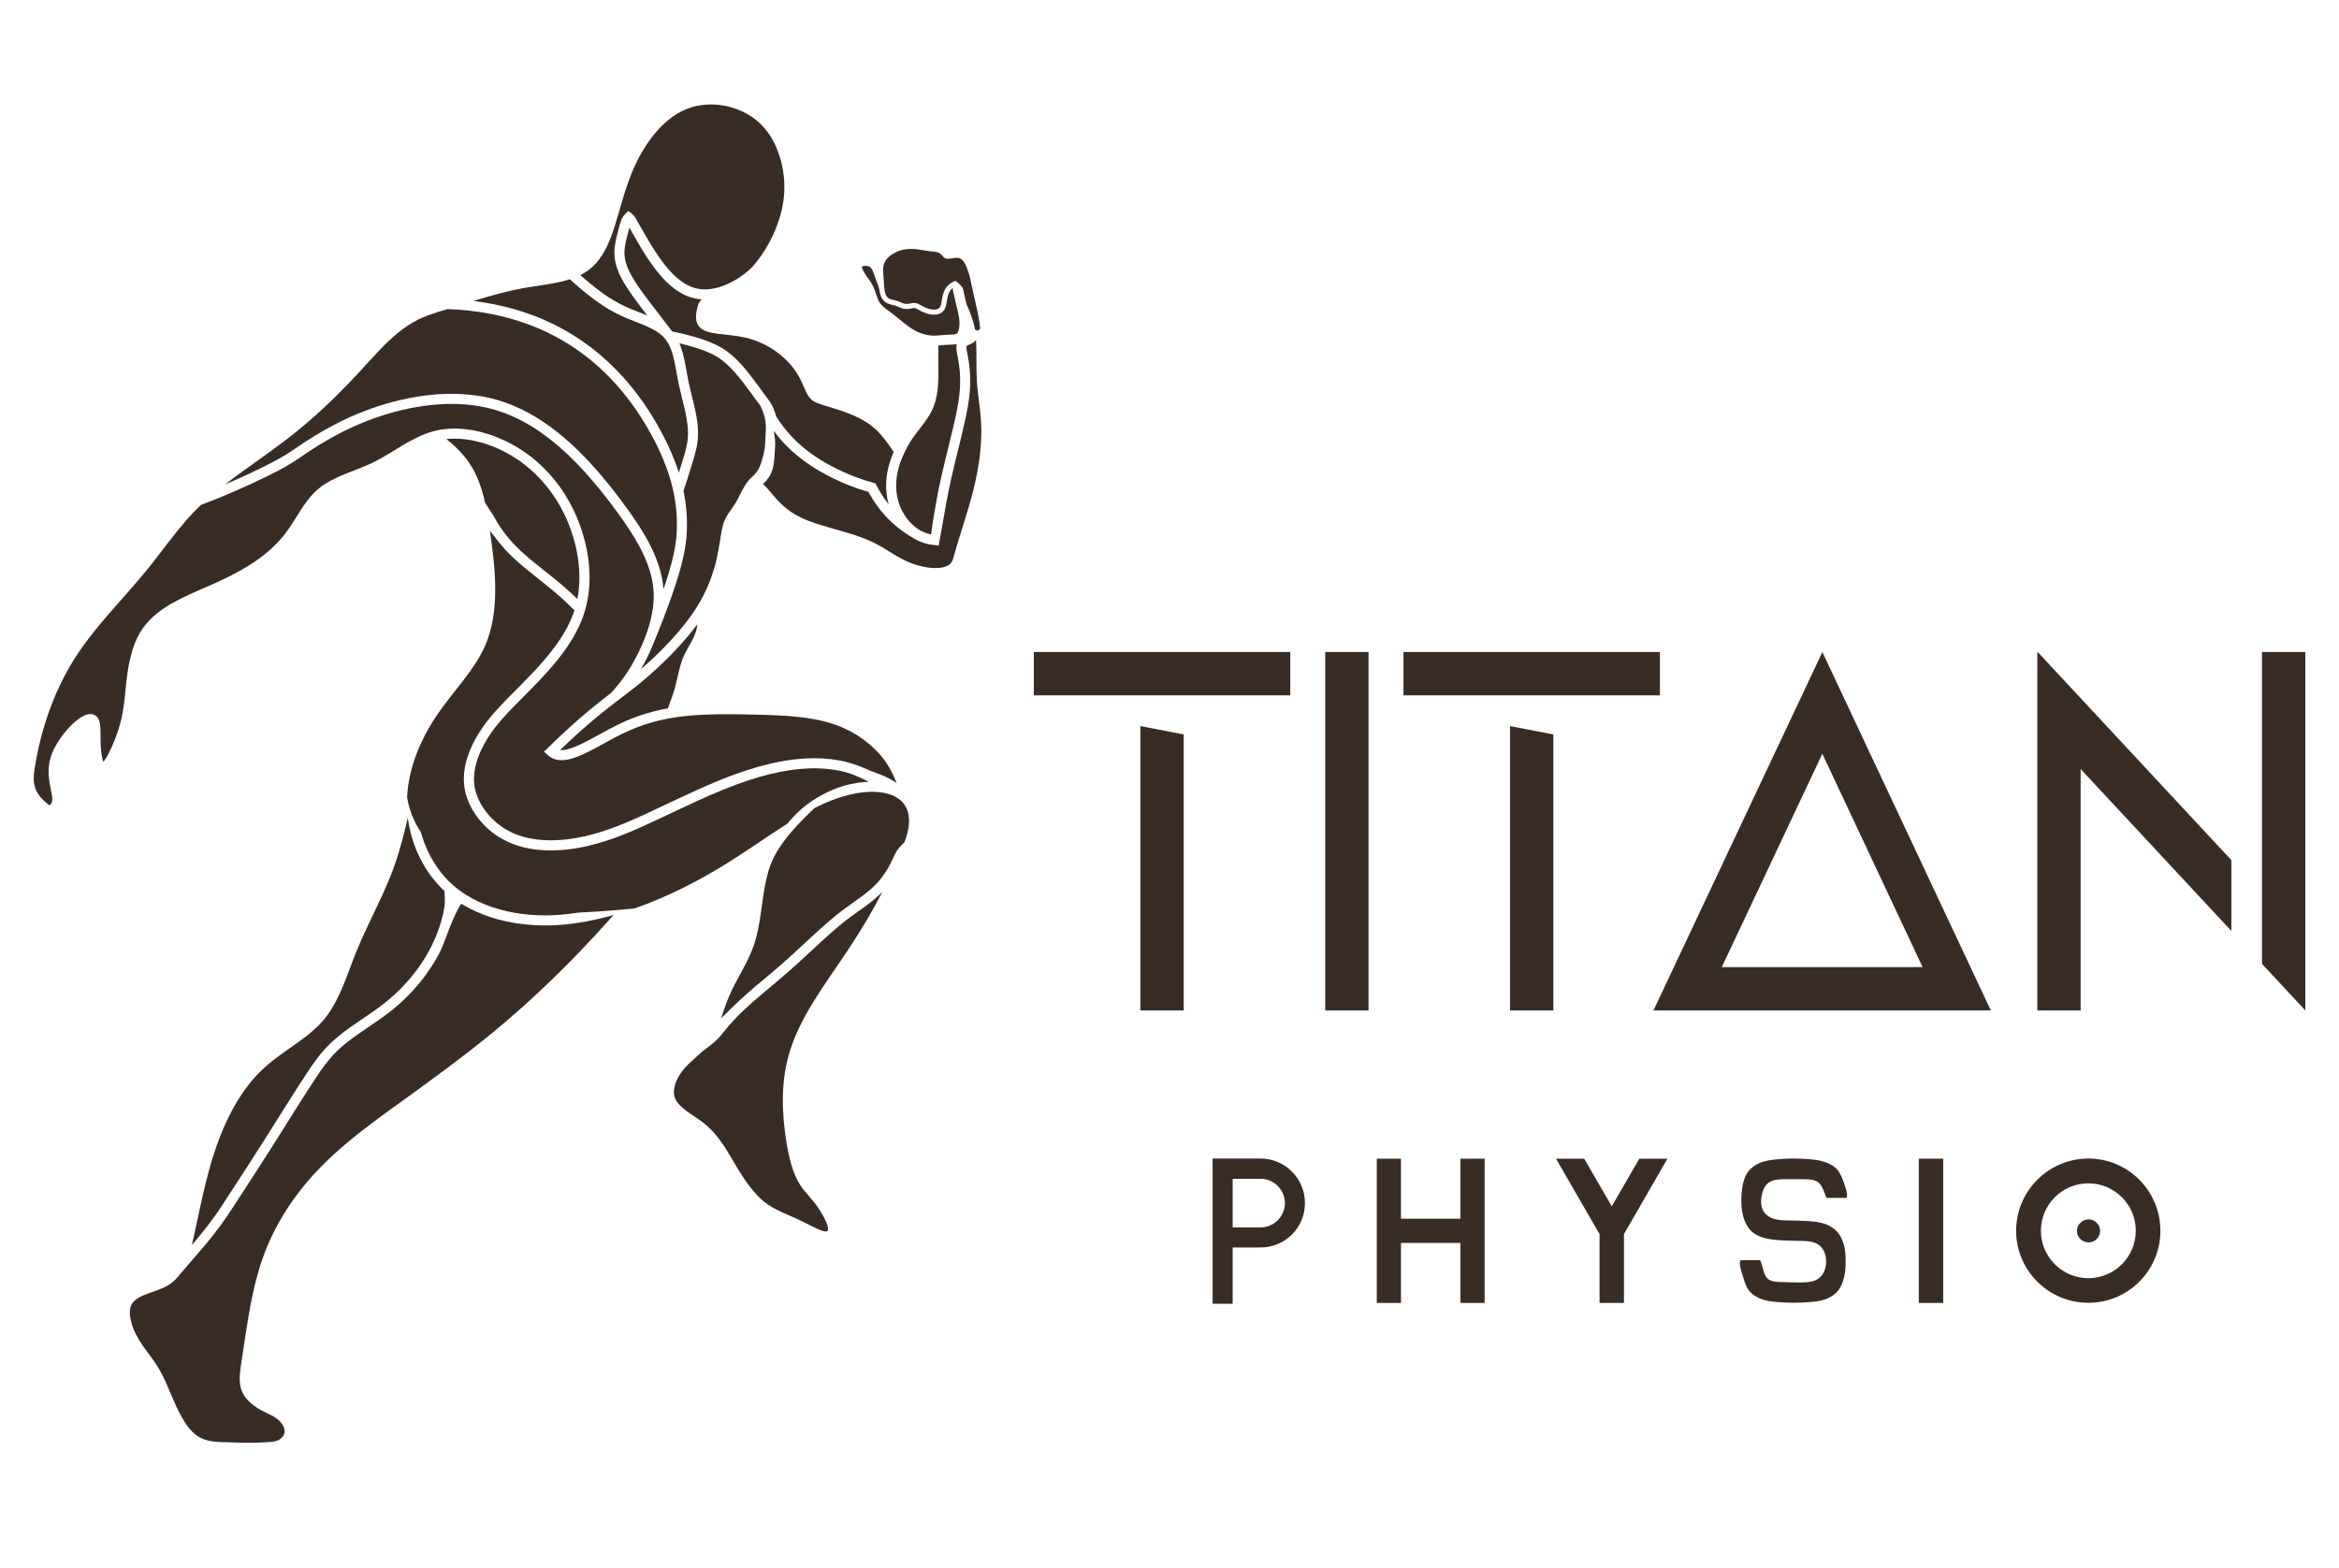 <svg viewBox="0 0 2579.53 1729.13" xmlns="http://www.w3.org/2000/svg">
  <defs>
    <style>
      .cls-1 {
        fill: #382c24;
      }
    </style>
  </defs>
  <g id="Default">
    <path d="M2316.1,1357.61c0,6.95-5.86,12.59-12.8,12.59s-12.8-5.64-12.8-12.59,5.86-12.8,12.8-12.8,12.8,5.64,12.8,12.8Z" class="cls-1"></path>
    <rect height="159.09" width="26.91" y="1277.89" x="2116.12" class="cls-1"></rect>
    <path d="M1919.5,1389.79h21.6c.82,1.58,1.45,3.43,2.02,5.47,1.49,5.33,2.63,11.98,6.69,15.31,4.06,3.33,11.03,3.33,17.25,3.46,6.22.13,11.68.37,17.66.38,5.98,0,12.47-.23,17.47-2.43s8.53-6.35,10.33-11.8c1.8-5.45,1.86-12.19.06-17.62-1.8-5.43-5.47-9.55-10.5-11.67-5.03-2.12-11.41-2.25-17.48-2.35-6.07-.11-11.83-.2-17.66-.46-5.83-.27-11.73-.71-17.56-1.92-5.83-1.21-11.59-3.2-16.1-6.8s-7.76-8.83-9.77-14.4-2.8-11.48-3.05-17.36c-.24-5.88.05-11.73.96-17.61.91-5.87,2.44-11.77,5.69-16.58,3.25-4.81,8.22-8.53,13.65-10.83s11.31-3.17,17.19-3.8c5.88-.63,11.74-1.01,17.63-1.07,5.88-.06,11.78.21,17.65.61,5.87.4,11.7.93,17.45,2.62s11.41,4.54,15.19,8.63c3.77,4.09,5.66,9.43,7.85,15.56,1.95,5.47,4.14,11.56,2.86,15.98h-22.14c-.54-1.15-1.03-2.39-1.53-3.68-1.95-5.09-3.94-11-8.34-13.95-4.4-2.95-11.22-2.94-17.35-2.97s-11.6-.1-17.66-.04c-6.06.06-12.7.24-17.39,2.8-4.69,2.55-7.41,7.48-8.88,13.3-1.46,5.82-1.67,12.54.66,17.6s7.18,8.46,12.66,10.14c5.48,1.68,11.6,1.64,17.56,1.71,5.96.08,11.78.27,17.65.58s11.79.74,17.51,2.26c5.72,1.52,11.23,4.13,15.38,8.16,4.16,4.03,6.96,9.48,8.59,15.16,1.63,5.68,2.1,11.6,2.17,17.5.07,5.9-.25,11.77-1.45,17.58-1.2,5.81-3.27,11.55-6.89,16.07-3.62,4.52-8.8,7.81-14.36,9.76-5.56,1.95-11.49,2.55-17.39,2.99-5.9.44-11.77.73-17.65.71-5.88-.02-11.77-.34-17.64-.83-5.87-.49-11.73-1.14-17.34-3.18-5.6-2.04-10.95-5.47-14.28-9.93-3.33-4.46-4.64-9.96-6.61-16.22-1.86-5.93-4.32-12.56-2.38-16.85Z" class="cls-1"></path>
    <polygon points="1838.91 1277.9 1793.12 1357.34 1790.95 1361.03 1790.95 1436.99 1764.03 1436.99 1764.03 1361.03 1761.86 1357.34 1716.07 1277.9 1747.11 1277.9 1777.49 1330.43 1807.88 1277.9 1838.91 1277.9" class="cls-1"></polygon>
    <polygon points="1545.06 1344.1 1610.61 1344.1 1610.61 1277.9 1637.31 1277.9 1637.31 1436.99 1610.61 1436.99 1610.61 1370.8 1545.06 1370.8 1545.06 1390.55 1545.06 1436.99 1518.37 1436.99 1518.37 1390.55 1518.37 1363.85 1518.37 1277.9 1545.06 1277.9 1545.06 1344.1" class="cls-1"></polygon>
    <path d="M1390.2,1277.73c26.99,0,48.95,21.96,48.95,49.13s-21.95,48.95-48.95,48.95h-30.77v62.04h-22.13v-160.12h52.91ZM1390.2,1300.05h-30.77v53.63h30.77c14.76,0,26.81-12.06,26.81-26.81s-12.06-26.81-26.81-26.81Z" class="cls-1"></path>
    <polygon points="2494.6 914.4 2494.6 719.1 2542.38 719.1 2542.38 1114.39 2494.6 1063.04 2494.6 914.4" class="cls-1"></polygon>
    <polygon points="2460.83 948.63 2460.83 1026.75 2294.61 848.12 2294.61 1114.39 2246.83 1114.39 2246.83 719.1 2247.25 719.1 2460.83 948.63" class="cls-1"></polygon>
    <path d="M2009.78,719.1l185.78,395.29h-372.06l186.28-395.29ZM2009.73,831.31l-110.89,235.31h221.48l-110.59-235.31Z" class="cls-1"></path>
    <polygon points="1665.31 800.76 1713.09 810 1713.09 1114.39 1665.31 1114.39 1665.31 800.76" class="cls-1"></polygon>
    <rect height="47.78" width="282.82" y="719.1" x="1547.79" class="cls-1"></rect>
    <rect height="395.29" width="47.78" y="719.1" x="1461.48" class="cls-1"></rect>
    <polygon points="1257.65 800.76 1305.43 810 1305.43 1114.39 1257.65 1114.39 1257.65 800.76" class="cls-1"></polygon>
    <rect height="47.78" width="282.82" y="719.1" x="1140.13" class="cls-1"></rect>
    <path d="M2303.11,1277.73c43.84,0,79.43,35.59,79.43,79.65s-35.59,79.44-79.43,79.44-79.65-35.59-79.65-79.44,35.81-79.65,79.65-79.65ZM2355.41,1357.38c0-28.87-23.44-52.31-52.31-52.31s-52.31,23.44-52.31,52.31,23.44,52.31,52.31,52.31,52.31-23.44,52.31-52.31Z" class="cls-1"></path>
  </g>
  <g data-name="inside hatch" id="inside_hatch">
    <path d="M676.7,1009.13c-24.8,27.97-50.59,54.84-77.77,80.54-28.11,26.58-54.42,48.92-85.03,72.56-14.74,11.38-29.69,22.48-44.73,33.46-7.54,5.5-15.1,10.97-22.66,16.43-7.58,5.47-15.16,10.92-22.7,16.44-30.02,21.97-59.47,45.06-83.96,73.66-12.13,14.17-23.06,29.65-32.21,45.92-4.54,8.08-8.63,16.33-12.26,24.86-3.57,8.39-6.63,16.93-9.29,25.65-5.38,17.61-9.02,35.49-12.1,53.6-1.59,9.33-3.02,18.69-4.43,28.05-.72,4.79-1.44,9.58-2.17,14.36-.49,3.22-1.77,11.34-2.19,14.57-.62,4.7-1.07,9.65-.77,14.41.29,4.6,1.24,8.9,3.42,13.03,4.49,8.5,13.11,14.89,21.18,19.14,4.06,2.14,9,4.28,12.97,6.62,3.97,2.35,7.53,5.21,9.86,9.38,1.1,1.97,1.89,4.2,2.01,6.49.12,2.33-.81,4.53-2.21,6.3-3.07,3.88-8.23,5.44-12.81,5.66-.6.03-1.19.04-1.79.02h-.22c-.07,0-.14,0-.21.01l-.43.04c-.28.03-.57.06-.85.08-1.13.11-2.26.2-3.39.29-2.25.17-4.51.29-6.77.37-4.52.16-9.05.17-13.57.11-4.6-.06-9.2-.2-13.79-.32-3.47-.09-10.7-.23-14.17-.39-4.66-.21-9.24-.6-13.81-1.64-4.41-1-8.37-2.53-12.14-5.1-7.64-5.2-13.28-13.61-17.58-21.35-4.35-7.83-7.9-15.98-11.39-24.19-3.35-7.89-6.62-15.79-10.59-23.4-4.38-8.39-8.18-13.6-13.79-21.16-5.2-7-10.34-13.93-14.32-21.77-2.11-4.16-3.83-8.4-5.08-12.9-1.17-4.21-2.03-9.01-1.69-13.45.31-4.08,1.55-7.39,4.46-10.38,2.87-2.94,6.8-4.98,10.46-6.55,8.16-3.51,18.56-6.09,26.4-10.61,3.87-2.23,7.19-4.91,10.21-8.2.73-.79,1.42-1.6,2.09-2.44.34-.42.66-.84.99-1.27.14-.19.29-.37.44-.55.3-.34.59-.68.89-1.03l1.72-1.99c3.8-4.4,7.6-8.8,11.4-13.2,4.68-5.42,9.38-10.83,13.99-16.31,2.96-3.51,5.86-7.07,8.7-10.68,5.55-7.06,10.85-14.3,15.91-21.73,1.26-1.86,2.47-3.75,3.7-5.63,1.23-1.88,2.45-3.76,3.68-5.64,2.45-3.76,4.91-7.52,7.36-11.28,4.9-7.52,9.8-15.05,14.67-22.58,9.76-15.08,19.43-30.2,28.98-45.41,9.55-15.21,19.03-30.45,28.75-45.55,4.39-6.82,11.12-17.18,15.77-23.83,2.74-3.9,5.56-7.73,8.59-11.42,3.03-3.7,6.22-7.2,9.67-10.51,6.92-6.64,14.47-12.35,22.28-17.85,7.79-5.48,15.77-10.69,23.57-16.16,8.13-5.71,15.07-10.99,22.5-17.6,7.14-6.36,13.78-13.12,19.98-20.41,6.16-7.24,11.72-14.83,16.8-22.86,2.25-3.56,4.4-7.18,6.39-10.9,1.88-3.53,3.32-6.66,4.81-10.38.99-2.47,1.92-4.95,2.86-7.44,1.11-2.95,2.21-5.9,3.35-8.83,2.45-6.36,5-12.67,7.98-18.81,1.4-2.88,2.88-5.71,4.55-8.45.39-.64.78-1.26,1.19-1.89.1-.15.2-.3.3-.45.02-.02.03,0,.04.01.02.01.04.02.05.03.04.02.07.05.11.07.07.04.14.09.22.13.14.09.29.18.43.26.57.35,1.15.7,1.73,1.04,2.33,1.37,4.69,2.67,7.1,3.91,9.71,4.98,20,8.84,30.52,11.72,21.09,5.76,43.31,7.67,65.05,6.43,10.7-.61,21.25-1.96,31.78-3.89,10.48-1.92,20.79-4.38,31.04-7.26Z" class="cls-1"></path>
    <path d="M795.21,1123.12c2.63-7.55,5.09-15.29,8.14-22.68,8.2-19.85,20.64-37.18,27.55-56.57,8.44-23.66,8.65-50.39,14.49-75.42,4.83-20.73,13.53-40.29,53.11-77.4,1.15-.58,2.3-1.15,3.44-1.7,19.35-9.38,38.38-15.19,55.64-16.01,10.88-.51,21.06.96,28.97,4.94,1.22.71,2.47,1.44,3.75,2.19,2.64,1.79,4.93,3.94,6.8,6.47,1.68,2.28,3.01,4.86,3.94,7.78,2.64,8.3,2,19.26-3.25,33.33-.12.32-.24.64-.36.95-8.72,8.12-10.35,12.5-12.23,16.78-1.83,4.17-3.88,8.24-6.18,12.16-2.19,3.73-4.6,7.34-7.27,10.74-1.08,1.38-2.21,2.73-3.37,4.04-.9,1.01-1.83,2-2.78,2.97-1.9,1.93-3.88,3.77-5.93,5.54-2.08,1.8-4.23,3.53-6.41,5.2-1.13.87-2.27,1.73-3.42,2.57-3.41,2.52-6.87,4.96-10.32,7.41-3.19,2.27-6.37,4.56-9.51,6.9-1.35,1.01-2.69,2.02-4.02,3.06-1.54,1.19-3.06,2.4-4.57,3.63-3.26,2.64-6.46,5.36-9.63,8.12-3.32,2.89-6.6,5.82-9.86,8.78-3.38,3.07-6.73,6.16-10.09,9.26-3.41,3.16-6.82,6.32-10.23,9.47-6.96,6.43-13.95,12.84-21.08,19.06-4.11,3.59-8.27,7.11-12.45,10.62-4.3,3.6-8.62,7.18-11.77,9.81-3.18,2.66-5.17,4.35-7.23,6.14-8.11,7.03-17.38,15.45-33.89,31.83Z" class="cls-1"></path>
    <path d="M774.5,1159.62c16.12-11.57,19.52-16.34,23.13-20.94,3.51-4.48,7.23-8.79,11.11-12.96,3.82-4.1,7.78-8.06,11.85-11.92,2.93-2.77,5.91-5.48,8.92-8.15,4.2-3.72,8.46-7.35,12.75-10.96,4.32-3.63,8.66-7.23,12.98-10.85,4.21-3.53,8.41-7.09,12.55-10.71,7.22-6.3,14.28-12.77,21.32-19.27,3.44-3.18,6.87-6.36,10.3-9.54,3.3-3.06,6.62-6.11,9.95-9.13,3.18-2.89,6.39-5.76,9.63-8.58,3.07-2.68,6.18-5.31,9.34-7.88,1.45-1.18,2.91-2.34,4.39-3.49,1.28-.99,2.57-1.97,3.86-2.94,3.07-2.3,6.19-4.53,9.31-6.76,3.5-2.5,7.02-4.98,8.68-6.19.6-.43.96-.7,1.32-.97,5.67-4.28,11.18-8.71,17.18-14.64-11.22,21.82-23.83,42.81-37.62,63.56-25.01,37.64-53.89,74.47-65.61,116.22-8.39,29.92-7.97,62.36-2.62,95.6,2.82,17.51,7.01,35.25,15.37,47.99,5.76,8.78,13.51,15.18,21.37,27.37,5.53,8.58,11.12,20.03,8.62,22.87-2.64,3.01-14.32-3.61-24.37-8.62-19.82-9.88-33.29-13.53-45.36-23.24-10.41-8.38-19.78-21.29-27.74-34.12-12.12-19.54-20.97-38.9-40.11-53.61-12.48-9.59-29.34-17.21-31.56-30.15-1.26-7.38,2.24-16.5,7.19-23.84,6.69-9.91,16.03-16.56,23.86-24.15Z" class="cls-1"></path>
    <path d="M464.21,917.78c-3.83-5.67-7.08-11.75-9.63-18.12-2.63-6.59-4.51-13.49-5.63-20.47,1.59-31.8,14.29-62.85,32.52-89.89,18.03-26.74,41.45-49.58,53.49-77.06,16.3-37.19,11.75-82.88,5.36-126.77,7.4,9.58,12.08,15.36,16.32,20.12.98,1.09,1.93,2.13,3.46,3.7,1.51,1.54,3.59,3.59,5.71,5.6,4.21,3.97,8.58,7.77,13.03,11.46,4.49,3.73,9.06,7.36,13.64,10.99,4.72,3.75,9.45,7.49,14.11,11.32,2.42,1.99,4.82,4,7.19,6.03,2.45,2.11,4.88,4.24,7.27,6.42,2.48,2.26,4.93,4.56,7.33,6.9,1.74,1.69,3.45,3.41,5.14,5.15-.49,1.5-1.01,2.99-1.57,4.47-1.81,4.82-3.95,9.52-6.34,14.08-2.44,4.65-5.15,9.16-8.06,13.55-2.98,4.5-6.17,8.87-9.5,13.13-3.4,4.34-6.95,8.57-10.59,12.72-3.68,4.18-7.46,8.28-11.3,12.32-3.84,4.04-7.74,8.03-11.66,12-3.02,3.06-6.05,6.1-9.08,9.14-1.82,1.83-3.63,3.65-5.44,5.49-1.52,1.55-3.04,3.1-4.54,4.66-3.09,3.2-6.13,6.44-9.08,9.76-2.99,3.36-5.9,6.81-8.66,10.36-3,3.85-5.85,7.83-8.49,11.94-3.3,5.14-6.29,10.49-8.85,16.04-2.14,4.62-3.98,9.38-5.43,14.26-.88,2.95-1.61,5.94-2.16,8.97-.55,3.01-.94,6.04-1.12,9.1-.18,3.06-.16,6.13.09,9.18.12,1.53.3,3.05.54,4.57.23,1.47.52,2.93.85,4.38.68,2.92,1.56,5.79,2.61,8.59,1.06,2.82,2.3,5.56,3.7,8.23,1.4,2.68,2.97,5.28,4.66,7.79,3.26,4.83,7.02,9.32,11.17,13.4,4.26,4.19,8.93,7.96,13.95,11.19,3.6,2.32,7.37,4.37,11.27,6.15,3.85,1.75,7.83,3.23,11.88,4.45,4.05,1.22,8.19,2.19,12.36,2.93,5.59.99,11.24,1.56,16.91,1.79,8.45.34,16.92-.08,25.32-1.09,8.14-.97,16.21-2.48,24.17-4.43,7.63-1.87,15.16-4.14,22.59-6.7,7.2-2.49,14.29-5.25,21.31-8.2,9.23-3.87,18.33-8.04,27.4-12.27,4.45-2.07,8.89-4.16,13.33-6.25,4.88-2.3,9.75-4.6,14.63-6.9,5.77-2.71,11.55-5.41,17.35-8.07,5.07-2.32,10.15-4.61,15.26-6.84,9.23-4.03,18.54-7.87,27.98-11.38,8.44-3.14,16.99-6.02,25.64-8.54,7.43-2.17,14.94-4.07,22.52-5.61,7.5-1.53,15.07-2.7,22.68-3.41,7.5-.7,15.04-.96,22.56-.63,7.39.32,14.77,1.19,21.04,2.43,6.26,1.24,11.43,2.85,16.64,4.88,4.91,1.92,9.86,4.21,15.99,7.43-2.4.09-4.8.26-7.19.51-2.97.31-5.93.74-8.87,1.28-3.03.55-6.04,1.21-9.03,1.96-.51.13-1.02.26-1.53.39-16.49,4.99-32.34,13.21-45.64,24.28-6.38,5.31-12.17,11.28-17.37,17.71-20.47,12.91-41.41,27.83-63.08,41.49-33.48,21.1-68.7,39.2-105.5,52.01-5.39.55-10.79,1.06-16.19,1.53-15.31,1.34-30.64,2.38-45.99,3.12-5.61.9-11.25,1.62-16.9,2.14-6.54.6-13.11.91-19.68.91-5.78,0-11.56-.25-17.32-.75-5.59-.49-11.15-1.22-16.67-2.2-5.48-.97-10.91-2.2-16.26-3.7-5.29-1.48-10.5-3.22-15.6-5.25-5.01-1.99-9.91-4.27-14.64-6.85-4.65-2.53-9.14-5.35-13.41-8.48-2.12-1.55-4.19-3.18-6.19-4.88-1.87-1.59-3.68-3.24-5.43-4.96-3.18-3.12-6.16-6.43-8.93-9.92-2.82-3.54-5.43-7.25-7.82-11.09-2.42-3.88-4.62-7.9-6.59-12.03-1.75-3.65-3.32-7.38-4.71-11.18-1.26-3.44-2.37-6.94-3.33-10.47Z" class="cls-1"></path>
    <path d="M636.77,660.66c-.21-.2-.42-.41-.63-.61-2.5-2.43-5.03-4.82-7.61-7.16-2.47-2.25-4.97-4.45-7.5-6.63-2.43-2.09-4.89-4.15-7.37-6.19-4.71-3.87-9.48-7.66-14.25-11.44-4.51-3.58-9.02-7.16-13.45-10.83-4.27-3.54-8.46-7.18-12.49-10.99-2-1.89-3.95-3.82-5.86-5.79-1.92-1.99-3.78-4.03-5.59-6.12-1.84-2.13-3.61-4.31-5.31-6.55-1.75-2.31-3.43-4.67-5.03-7.09-1.67-2.52-3.24-5.1-4.73-7.73-1.57-2.78-3.05-5.61-11.97-19.02-3.41-15.42-8.3-30.01-16.74-42.84-6.83-10.39-16-19.61-26-27.44,1.83-.2,3.67-.33,5.51-.4,3.52-.14,7.05-.07,10.57.19,3.61.26,7.2.72,10.76,1.35,6.79,1.2,13.47,3.02,19.97,5.33,7.1,2.52,14,5.63,20.6,9.26,8.97,4.93,17.4,10.83,25.12,17.55,7.65,6.66,14.6,14.13,20.76,22.19,6.21,8.13,11.6,16.87,16.15,26.03,2.29,4.62,4.37,9.34,6.22,14.14,1.61,4.16,3.05,8.38,4.33,12.65,2.22,7.42,3.94,14.99,5.09,22.64,1.13,7.54,1.72,15.17,1.67,22.8-.06,7.43-.73,14.86-2.12,22.15-.03.18-.07.37-.11.55Z" class="cls-1"></path>
    <path d="M768.99,688.53c-.04.57-.09,1.11-.14,1.65-1.28,11.96-9.76,22.18-14.76,33.41-4.68,10.51-6.32,21.9-9.24,32.92-2.23,8.39-5.2,16.56-8.25,24.7-2.33.42-4.64.87-6.95,1.36-5.41,1.15-10.77,2.5-16.07,4.08-5.32,1.58-10.58,3.38-15.76,5.38-5.23,2.03-10.38,4.27-15.43,6.71-3.57,1.72-7.1,3.54-10.6,5.4-3.9,2.07-7.77,4.2-11.64,6.33-3.39,1.86-6.77,3.72-10.18,5.53-3.08,1.64-6.19,3.24-9.35,4.73-1.79.85-3.6,1.67-5.43,2.43-1.36.57-2.72,1.1-4.11,1.6-1.26.45-2.54.87-3.83,1.23-1.16.32-2.33.6-3.51.82-.88.16-1.76.29-2.65.36-.48.04-.96.07-1.45.07-.65.01-1.29-.01-1.93-.08,6.7-6.45,13.5-12.81,20.42-19.02,2.99-2.69,6.01-5.35,9.05-7.99,2.8-2.43,5.62-4.83,8.47-7.2,2.6-2.17,5.23-4.33,7.86-6.46,2.59-2.09,5.2-4.16,7.82-6.22,2.47-1.94,4.96-3.86,7.45-5.78,2.34-1.8,4.69-3.59,7.05-5.38,4.45-3.39,8.89-6.77,13.28-10.23,2.05-1.61,4.08-3.25,6.1-4.9,2.28-1.87,4.54-3.76,6.78-5.67,4.41-3.77,8.75-7.63,13.01-11.58,4.13-3.82,8.19-7.73,12.16-11.71,3.81-3.82,7.55-7.72,11.21-11.69,3.46-3.76,6.84-7.6,10.13-11.51,3.63-4.33,7.15-8.76,10.5-13.32Z" class="cls-1"></path>
    <path d="M1008.34,594.06c.88.53,1.78,1.03,2.69,1.5,1.78.92,3.62,1.74,5.5,2.44,2.15.8,4.36,1.45,6.6,1.97,2.19.51,4.4.89,12.07,1.69,4.67-25.41,6.29-35.38,8.09-45.31.9-4.99,1.85-9.96,2.85-14.93.83-4.12,1.71-8.24,2.62-12.35,1.55-6.96,3.2-13.9,4.88-20.82,1.68-6.92,3.4-13.83,5.1-20.75,1.66-6.81,3.3-13.63,4.84-20.47.73-3.25,1.44-6.5,2.11-9.77.65-3.18,1.26-6.36,1.8-9.55.55-3.23,1.02-6.47,1.41-9.72.4-3.35.69-6.71.87-10.08.19-3.49.25-6.99.18-10.49-.07-3.65-.29-7.3-.64-10.93-.38-3.87-.91-7.73-1.59-11.55-.17-.99-.36-1.97-.55-2.95-.11-.55-.22-1.1-.33-1.65-.13-.62-.25-1.24-.37-1.87-.15-.77-.29-1.55-.4-2.33-.05-.32-.09-.63-.13-.95-.03-.29-.06-.58-.08-.87-.02-.26-.03-.52-.04-.78,0-.22,0-.44,0-.66,0-.18.02-.36.04-.53,0-.08.02-.16.03-.24.02-.1.04-.21.07-.31.01-.05.03-.09.05-.14,0-.02.02-.04.03-.06.03-.03.06-.05.09-.07.08-.06.17-.11.26-.16.21-.13.43-.24.65-.35.49-.24.98-.45,1.48-.67.64-.28,1.28-.56,1.91-.86.36-.17.72-.35,1.08-.54.39-.2.77-.42,1.14-.65.4-.25.8-.52,1.17-.8.35-.26.68-.53,1-.82.57-.52,1.1-1.08,1.59-1.68.13,2.54.22,5.09.28,7.64.04,1.54.06,3.08.08,4.62.05,3.96.06,7.92.08,11.88.04,7.07.11,14.15.52,21.21.14,2.4.32,4.8.54,7.19.2,2.15.42,4.29.67,6.43.36,3.15.76,6.29,1.15,9.43.37,2.9.73,5.81,1.06,8.71.24,2.09.46,4.18.65,6.27.09,1,.18,1.99.25,2.99.15,1.91.26,3.83.35,5.75.2,4.36.24,8.73.15,13.09-.19,8.77-.93,17.53-2.09,26.22-1.17,8.74-2.78,17.41-4.71,26.01-.94,4.18-1.96,8.35-3.04,12.49-.97,3.72-2,7.43-3.07,11.12-2.03,7.05-4.19,14.05-6.38,21.05-1.95,6.25-3.91,12.48-5.82,18.74-.96,3.17-1.91,6.34-2.84,9.52-.57,1.95-1.13,3.91-1.68,5.87-.28,1.01-.56,2.03-.86,3.04-.13.46-.27.92-.42,1.38-.24.78-.51,1.55-.82,2.3-.13.32-.28.64-.43.96-.15.3-.32.6-.49.89-.39.63-.84,1.21-1.35,1.74-.53.55-1.12,1.03-1.74,1.46-.69.48-1.43.88-2.19,1.23-.86.4-1.74.72-2.65.99-1.01.3-2.03.53-3.06.71-1.15.2-2.31.34-3.48.43-1.22.09-2.45.13-3.68.12-1.3,0-2.6-.06-3.89-.16-2.7-.2-5.38-.57-8.04-1.07-2.66-.5-5.29-1.14-7.88-1.9-2.81-.82-5.57-1.79-8.28-2.9-2.6-1.06-5.15-2.25-7.65-3.53-2.45-1.25-4.85-2.6-7.23-3.99-2.15-1.26-4.27-2.55-6.39-3.86-3-1.85-5.99-3.71-9.03-5.5-2.46-1.44-4.94-2.84-7.48-4.14-3.58-1.84-7.26-3.48-11-4.99-3.86-1.55-7.78-2.95-11.74-4.26-1.98-.66-3.97-1.29-5.97-1.9-1.77-.54-3.53-1.07-5.3-1.59-3.83-1.13-7.67-2.21-11.51-3.3-4.85-1.37-9.7-2.75-14.52-4.24-1.85-.57-3.7-1.16-5.54-1.77-3.07-1.02-6.12-2.1-9.13-3.29-2.22-.88-4.42-1.82-6.58-2.83-2.14-1-4.24-2.09-6.29-3.25-2.08-1.19-4.11-2.46-6.08-3.83-2.07-1.43-4.06-2.97-5.99-4.58-2.09-1.75-4.09-3.61-6.02-5.54-1.03-1.04-2.05-2.1-3.04-3.18-.82-.9-1.63-1.82-2.43-2.74-.67-.78-1.34-1.57-2-2.35-1.23-1.47-2.46-2.95-3.7-4.4-.65-.76-1.3-1.51-1.96-2.25-.98-1.1-1.99-2.18-3.04-3.22-.62-.61-1.25-1.2-1.9-1.77-.11-.1-.23-.2-.34-.29.44-.4.88-.8,1.3-1.22.95-.93,1.86-1.9,2.71-2.92.81-.96,1.56-1.97,2.26-3.01.6-.9,1.16-1.83,1.67-2.78.83-1.55,1.53-3.16,2.11-4.82.55-1.57.98-3.17,1.33-4.8.33-1.55.57-3.11.76-4.68.21-1.72.35-3.46.46-5.19.09-1.46.17-2.92.26-4.38.02-.41.05-.83.08-1.24.06-.98.14-1.95.2-2.93.08-1.22.16-2.43.21-3.65.09-1.95.11-3.91.01-5.86-.05-1.02-.13-2.05-.26-3.06-.06-.49-.13-.98-.2-1.47-.04-.29-.09-.57-.13-.85-.14-.87-.29-1.73-.43-2.59-.09-.54-.18-1.08-.25-1.63-.08-.54-.14-1.09-.18-1.64.68.93,1.38,1.84,2.08,2.76,3.4,4.41,7.02,8.64,10.88,12.65,3.79,3.94,7.8,7.66,12,11.16,4.18,3.5,8.54,6.79,13.04,9.88,4.49,3.09,9.11,5.98,13.83,8.69,4.7,2.7,9.51,5.23,14.39,7.6,6.15,2.99,12.42,5.73,18.81,8.18,6.37,2.45,12.86,4.62,19.43,6.47,4.84,9.09,10.74,17.68,17.68,25.41,9.42,10.48,20.66,19.28,32.82,26.13Z" class="cls-1"></path>
    <path d="M1026.78,589.4c-.38-.08-.76-.16-1.13-.25-1.78-.41-3.53-.93-5.24-1.56-1.46-.54-2.88-1.18-4.26-1.89-.8-.41-1.58-.85-2.35-1.32-.53-.32-1.05-.65-1.56-.99-2.59-1.73-4.99-3.73-7.2-5.94-1.59-1.59-3.07-3.28-4.44-5.05-1.98-2.56-3.74-5.28-5.27-8.13-.77-1.43-1.47-2.89-2.12-4.38-.6-1.39-1.15-2.81-1.64-4.24-.9-2.65-1.61-5.37-2.13-8.12-.52-2.75-.85-5.54-.99-8.33-.15-2.81-.12-5.62.07-8.42.19-2.81.55-5.61,1.07-8.38.61-3.25,1.43-6.46,2.42-9.61,1.04-3.29,2.27-6.53,3.64-9.7.66-1.53,1.35-3.04,2.07-4.54.62-1.28,1.25-2.55,1.91-3.81,1.31-2.51,2.72-4.98,4.22-7.39.75-1.21,1.52-2.4,2.32-3.58.78-1.16,1.59-2.3,2.42-3.43.84-1.15,1.69-2.28,2.55-3.41,1.6-2.1,3.22-4.18,4.83-6.27,1.42-1.85,2.83-3.71,4.19-5.61,1.76-2.44,3.44-4.95,4.98-7.54.78-1.31,1.52-2.65,2.2-4.01.83-1.65,1.59-3.34,2.26-5.07.82-2.1,1.52-4.24,2.11-6.41.59-2.16,1.07-4.34,1.47-6.55.4-2.2.7-4.41.95-6.63.24-2.22.41-4.44.54-6.67.12-2.22.19-4.45.23-6.67.07-3.97.04-7.94-.02-11.9-.04-3.34-.1-6.68-.1-10.03,0-2.61.02-5.22.04-7.83,0-1.56.01-3.12,0-4.68.27-.02.53-.04.8-.06,2.06-.15,4.1-.36,6.16-.53.88-.07,1.76-.14,2.64-.18.39-.02.78-.04,1.16-.06.83-.03,1.66-.06,2.49-.08.79-.02,1.57-.05,2.36-.1,1.03-.06,2.05-.14,3.07-.27.53-.07,1.07-.15,1.6-.25,0,0,0,0,0,0,0,.03-.01.06-.02.09-.16.75-.27,1.51-.32,2.28-.05.73-.06,1.46-.03,2.18.02.53.05,1.05.1,1.58.06.69.15,1.37.25,2.06.1.67.21,1.33.33,2,.09.52.19,1.04.3,1.56.15.74.3,1.48.44,2.22.17.86.34,1.71.49,2.57.47,2.58.88,5.17,1.2,7.77.31,2.47.55,4.94.73,7.42.16,2.37.26,4.75.3,7.13.03,2.28,0,4.56-.09,6.84-.09,2.23-.23,4.45-.42,6.67-.19,2.21-.43,4.42-.72,6.62-.57,4.38-1.3,8.73-2.14,13.06-.42,2.19-.87,4.36-1.34,6.54-.49,2.3-1,4.6-1.52,6.9-1.08,4.79-2.21,9.57-3.36,14.35-2.38,9.85-4.85,19.67-7.23,29.52-1.21,5-2.39,10.01-3.53,15.02-.57,2.51-1.12,5.02-1.66,7.53-.73,3.41-1.44,6.82-2.11,10.24-1.41,7.13-2.71,14.28-3.94,21.44-1.22,7.13-2.37,14.28-4.04,26.29Z" class="cls-1"></path>
    <path d="M694.14,251.11c.39.68.77,1.36,1.16,2.05,2.77,4.89,5.54,9.79,8.38,14.65,2.98,5.1,6.05,10.16,9.27,15.12,1.63,2.51,3.29,4.99,5.01,7.43,1.71,2.43,3.47,4.83,5.3,7.18,1.8,2.32,3.67,4.6,5.61,6.81,1.91,2.18,3.89,4.29,5.95,6.32,2.69,2.64,5.53,5.15,8.53,7.43,2.21,1.68,4.51,3.24,6.9,4.65,2.37,1.39,4.83,2.63,7.38,3.67,2.62,1.08,5.33,1.95,8.1,2.58,2.64.6,5.32.98,8.02,1.16-2.97,3.46-3.21,4.15-3.43,4.84-4.18,12.62-3.52,21.33,1.7,26.34,8.73,8.39,30.21,6.44,49.95,10.99,25.33,5.84,47.8,22.38,59.34,43.4,3.3,6.01,5.7,12.38,7.93,16.93,3.83,7.84,7.12,10.27,15.86,13.22,13.27,4.47,39.11,10.13,57.17,24.66,6.25,5.03,11.57,11.12,18.25,20.49,1.35,1.89,2.75,3.92,5.06,7.38-.04.09-.08.18-.12.27-1.52,3.52-2.88,7.11-4.03,10.76-1.13,3.58-2.06,7.23-2.75,10.92-.59,3.19-1.01,6.41-1.23,9.64-.23,3.26-.26,6.53-.08,9.78.18,3.29.56,6.56,1.17,9.79.42,2.22.94,4.41,1.57,6.58-5.22-6.44-9.73-13.48-13.49-20.88-.37-.73-.75-1.47-1.12-2.2-.8-.21-1.59-.43-2.39-.64-6.64-1.78-13.18-3.91-19.61-6.34-6.46-2.45-12.81-5.2-19.03-8.22-4.65-2.26-9.23-4.66-13.71-7.24-4.46-2.56-8.83-5.29-13.07-8.21-4.21-2.89-8.29-5.97-12.2-9.24-3.89-3.25-7.61-6.69-11.12-10.34-3.58-3.72-6.93-7.64-10.08-11.72-2.96-3.84-5.73-7.81-8.33-11.9-.09-.4-.19-.79-.3-1.19-.24-.9-.5-1.8-.78-2.69-.53-1.64-1.13-3.26-1.83-4.84-.32-.72-.65-1.43-1-2.13s-.72-1.4-1.1-2.08c-.35-.63-.72-1.24-1.09-1.86-.38-.61-.76-1.21-1.16-1.81-.89-1.34-1.84-2.65-2.8-3.94-.6-.81-1.21-1.61-1.81-2.42-.6-.81-1.2-1.61-1.8-2.43-1.9-2.57-3.78-5.15-5.66-7.73-2.62-3.58-5.24-7.14-7.95-10.65-1.98-2.58-4-5.12-6.08-7.62-2.1-2.53-4.27-5.01-6.52-7.41-1.13-1.21-2.29-2.4-3.46-3.57-.94-.94-1.9-1.86-2.88-2.77-1.09-1.02-2.21-2.01-3.35-2.98-1.19-1.01-2.41-1.98-3.66-2.92-1.32-.99-2.68-1.94-4.06-2.84-3.11-2.02-6.38-3.81-9.73-5.41-1.92-.92-3.88-1.77-5.85-2.58-2.21-.9-4.44-1.74-6.7-2.53-2.52-.88-5.07-1.7-7.62-2.47-2.71-.82-5.43-1.58-8.16-2.31-3.01-.8-6.04-1.55-9.07-2.26-3.38-.79-6.78-1.54-10.18-2.26-3.84-5.03-7.7-10.04-11.57-15.06-3.39-4.39-6.77-8.77-10.14-13.17-1.59-2.08-3.18-4.16-4.75-6.25-1.46-1.94-2.91-3.89-4.35-5.84-1.33-1.81-2.65-3.63-3.95-5.46-1.2-1.69-2.39-3.4-3.55-5.12-1.07-1.59-2.12-3.19-3.14-4.81-.94-1.49-1.86-3-2.74-4.53-.81-1.41-1.6-2.84-2.34-4.29-.69-1.34-1.34-2.7-1.95-4.08-1.09-2.49-2.04-5.06-2.75-7.69-.33-1.22-.61-2.45-.84-3.7-.22-1.22-.38-2.44-.49-3.68-.09-.98-.14-1.95-.14-2.93,0-1.05.03-2.1.11-3.15.09-1.22.23-2.44.41-3.66.21-1.47.48-2.94.77-4.4.36-1.79.77-3.57,1.2-5.35.53-2.17,1.1-4.33,1.68-6.48.43-1.6.88-3.19,1.33-4.78Z" class="cls-1"></path>
    <path d="M639.96,303.42c1.46-.72,2.9-1.5,4.3-2.33,1.62-.97,3.19-2.02,4.7-3.14,3.04-2.27,5.84-4.88,8.37-7.71,1.25-1.4,2.43-2.85,3.55-4.35,1.13-1.51,2.19-3.06,3.2-4.64,2.02-3.18,3.82-6.49,5.44-9.89,1.63-3.41,3.09-6.91,4.43-10.45,1.34-3.54,2.56-7.12,3.72-10.72,1.14-3.55,2.21-7.11,3.26-10.68,1.87-6.32,3.68-12.65,5.57-18.97.62-2.09,1.26-4.17,1.9-6.25,1.08-3.47,2.19-6.92,3.37-10.36,1.17-3.41,2.4-6.81,3.72-10.17,1.33-3.4,2.73-6.76,4.24-10.08,1.59-3.51,3.29-6.98,5.11-10.38,2.05-3.84,4.24-7.6,6.58-11.27,2.35-3.69,4.85-7.28,7.52-10.75,2.48-3.23,5.1-6.35,7.88-9.33,1.47-1.58,2.99-3.12,4.56-4.61,3.06-2.92,6.29-5.65,9.71-8.14,3.32-2.42,6.82-4.6,10.48-6.46,1.81-.92,3.65-1.76,5.54-2.52,2.17-.87,4.39-1.62,6.64-2.26,4.61-1.31,9.35-2.13,14.12-2.51,4.85-.38,9.74-.3,14.58.21,4.88.52,9.72,1.47,14.44,2.85,4.71,1.38,9.3,3.17,13.69,5.38,4.35,2.19,8.51,4.79,12.36,7.77,1.92,1.49,3.77,3.08,5.52,4.76,1.49,1.43,2.92,2.93,4.28,4.48,2.41,2.76,4.6,5.71,6.58,8.79,2.02,3.14,3.83,6.43,5.43,9.8,1.94,4.09,3.59,8.31,4.96,12.62,1.16,3.65,2.13,7.36,2.91,11.11.77,3.69,1.36,7.41,1.76,11.16.37,3.42.58,6.87.64,10.31.04,2.8-.02,5.61-.19,8.41-.33,5.44-1.07,10.86-2.18,16.19-1.09,5.26-2.55,10.45-4.29,15.53-.97,2.82-2.03,5.6-3.16,8.35-2.07,5.01-4.41,9.9-7.01,14.66-5.16,9.47-11.34,18.39-18.44,26.5-2.55,2.53-5.25,4.91-8.07,7.14-2.79,2.19-5.69,4.23-8.7,6.1-2.92,1.81-5.94,3.47-9.05,4.94-3.02,1.43-6.12,2.69-9.3,3.72-3.05.99-6.17,1.77-9.33,2.28-2.91.47-5.87.7-8.82.64-2.78-.06-5.55-.38-8.26-1-2.17-.49-4.29-1.18-6.35-2.02-2.06-.84-4.05-1.85-5.97-2.98-2.01-1.18-3.95-2.5-5.81-3.91-2.63-2-5.11-4.19-7.47-6.51-1.87-1.83-3.66-3.75-5.38-5.72-1.79-2.05-3.52-4.15-5.19-6.3-3.47-4.46-6.69-9.11-9.77-13.85-3.12-4.81-6.1-9.73-8.99-14.68-2.81-4.81-5.55-9.66-8.3-14.51-1.3-2.3-2.61-4.6-3.93-6.89-1.25-2.17-2.52-4.34-8.22-8.08-6.62,5.97-7.56,9.12-8.48,12.27-.77,2.66-1.53,5.32-2.26,7.99-.61,2.25-1.2,4.51-1.75,6.77-.47,1.92-.91,3.84-1.3,5.78-.34,1.66-.64,3.33-.88,5.01-.21,1.48-.38,2.96-.49,4.44-.1,1.35-.14,2.71-.13,4.06.01,1.27.07,2.54.19,3.81.28,3.14.85,6.26,1.67,9.3.86,3.16,1.99,6.25,3.3,9.24,1.42,3.24,3.06,6.38,4.83,9.45.96,1.66,1.95,3.29,2.97,4.91,1.08,1.72,2.2,3.42,3.33,5.1,1.21,1.79,2.44,3.57,3.69,5.34,1.34,1.88,2.69,3.76,4.06,5.62,3.03,4.12,6.12,8.2,9.23,12.26,1.01,1.32,2.02,2.64,3.03,3.95-.82-.34-1.64-.68-2.46-1.01-4.85-1.97-9.76-3.8-14.6-5.79-2.27-.93-4.53-1.9-6.76-2.93-2.38-1.09-4.74-2.25-7.06-3.48-2.59-1.37-5.14-2.83-7.64-4.36-2.9-1.77-5.73-3.64-8.52-5.58-3.28-2.28-6.49-4.67-9.65-7.12-3.74-2.91-7.41-5.92-11.03-8.99-2.07-1.76-4.12-3.54-6.16-5.34Z" class="cls-1"></path>
    <path d="M969.77,319.04c.11.91.23,1.82.4,2.72.15.83.33,1.65.55,2.47.22.82.48,1.62.79,2.41.32.82.7,1.61,1.15,2.37.47.8,1.01,1.56,1.62,2.26.65.74,1.38,1.4,2.18,1.98.39.28.8.54,1.23.78.38.22.78.41,1.18.59.73.33,1.48.6,2.25.83.82.25,1.64.46,2.47.66.82.19,1.64.38,2.46.59.26.07.51.13.77.21.24.07.47.14.71.22.27.09.53.18.79.28.28.11.57.22.85.34.84.34,1.67.71,2.5,1.07.79.33,1.59.65,2.4.93.87.29,1.75.54,2.65.72.49.1.99.17,1.48.22.5.05.99.08,1.49.08.87,0,1.73-.06,2.59-.16.38-.05.77-.1,1.15-.16.71-.11,1.41-.24,2.11-.37.41-.07.81-.14,1.22-.2.23-.04.47-.07.71-.09.19-.02.39-.04.58-.05.15,0,.3,0,.44,0,.11,0,.23.01.34.03.13.02.26.05.39.08.16.04.31.09.46.14.19.07.38.14.56.22.48.21.95.44,1.41.69.17.09.33.18.5.27.63.35,1.26.71,1.89,1.06.47.26.95.53,1.43.78.4.21.81.42,1.22.62.66.32,1.34.62,2.02.9,1.4.58,2.83,1.07,4.29,1.47,1.48.41,2.99.72,4.51.89.86.1,1.72.16,2.59.16.79,0,1.57-.04,2.35-.13.81-.1,1.61-.26,2.39-.48.83-.24,1.64-.56,2.4-.97.82-.43,1.58-.97,2.27-1.59.52-.47.99-1,1.41-1.57.62-.84,1.12-1.77,1.52-2.73.35-.84.62-1.7.84-2.58.1-.41.19-.82.28-1.23.08-.39.15-.79.22-1.19.17-1.01.31-2.02.46-3.04.05-.33.1-.67.16-1,.08-.48.16-.96.26-1.44.19-.95.41-1.89.67-2.81.24-.85.52-1.69.86-2.5.32-.79.7-1.57,1.13-2.31.37-.63.79-1.24,1.25-1.8.39-.47.82-.92,1.27-1.33.31-.28.64-.55.98-.8.01.34,0,.68-.02,1.02.06.62.11,1.23.17,1.85.55,2.08,1.02,4.18,1.48,6.28.4,1.84.79,3.68,1.2,5.52.27,1.18.54,2.36.83,3.54.69,2.88,1.44,5.74,2.08,8.63.26,1.19.51,2.38.73,3.57.21,1.15.39,2.31.54,3.48.14,1.12.24,2.25.29,3.38.05,1.09.05,2.19,0,3.28-.05,1.07-.16,2.14-.34,3.19-.09.53-.19,1.05-.31,1.57-.1.44-.21.88-.34,1.32-.11.39-.23.78-.37,1.16-.12.33-.25.66-.4.99-.07.14-.14.29-.21.43-.11.2-.23.4-.37.59-.05.06-.09.12-.15.18-.04.05-.08.09-.12.13-.11.1-.23.18-.35.26-.2.12-.42.22-.65.31-.3.11-.6.2-.91.28-.39.1-.79.17-1.19.23-.47.07-.95.12-1.43.16-.54.05-1.07.08-1.61.11-.42.02-.85.04-1.27.05-1.06.04-2.13.06-3.19.11-1.3.06-2.59.14-3.89.24-1.54.12-3.08.27-4.62.41-.69.06-1.38.12-2.08.17-1.05.07-2.09.13-3.14.15-.51.01-1.02.01-1.53,0-.61-.01-1.21-.04-1.82-.07-1.23-.08-2.46-.21-3.68-.39-1.24-.19-2.48-.43-3.7-.72-1.23-.29-2.44-.63-3.64-1.02-1.19-.39-2.36-.83-3.51-1.32-1.18-.5-2.34-1.06-3.48-1.66-2.33-1.23-4.56-2.64-6.72-4.15-1.12-.78-2.22-1.59-3.31-2.42-.84-.64-1.67-1.28-2.49-1.93-1.53-1.21-3.04-2.45-4.56-3.68-2.88-2.35-5.75-4.7-8.72-6.94-1.31-.99-2.64-1.95-3.96-2.93-.77-.56-1.54-1.13-2.3-1.71-.9-.69-1.79-1.39-2.66-2.12-.51-.43-1-.87-1.49-1.32-.89-.84-1.74-1.72-2.5-2.67-.35-.44-.68-.9-.99-1.37-.33-.5-.63-1.02-.91-1.56-.63-1.2-1.15-2.44-1.63-3.71-.32-.85-.63-1.71-.92-2.57-.45-1.3-.88-2.62-1.33-3.92-.18-.52-.36-1.04-.55-1.56-.6-1.67-1.26-3.31-2.03-4.91-.2-.42-.42-.84-.64-1.26-.22-.42-.45-.83-.69-1.24-.46-.79-.94-1.56-1.44-2.33-.49-.75-.99-1.48-1.51-2.21-1.11-1.58-2.27-3.14-3.37-4.73-.86-1.24-1.68-2.5-2.41-3.82-.36-.64-.69-1.29-1-1.95-.25-.54-.48-1.08-.69-1.63-.12-.32-.24-.65-.34-.98-.08-.24-.14-.49-.2-.74-.04-.18-.07-.36-.09-.54.12-.07.25-.14.37-.19.09-.04.18-.08.27-.11.22-.09.44-.16.67-.22.55-.15,1.12-.25,1.69-.31.63-.06,1.26-.08,1.89-.05.6.03,1.2.1,1.79.23.26.05.51.12.76.2.19.06.38.13.57.2.25.1.49.23.72.37.22.14.43.29.63.45.27.22.51.47.74.73.45.52.83,1.09,1.17,1.69.43.75.79,1.53,1.12,2.33.42,1,.78,2.01,1.14,3.03.37,1.06.72,2.12,1.09,3.18.29.82.59,1.64.9,2.45.31.83.63,1.65.95,2.48.59,1.52,1.18,3.03,1.71,4.57.45,1.3.86,2.62,1.19,3.96Z" class="cls-1"></path>
    <path d="M1053.75,309.75c-2.93,1.07-5.79,2.69-8.01,4.8-3.92,3.74-5.83,9.03-6.81,15.02-.61,3.7-.86,7.68-2.8,9.81-3.24,3.57-11.2,2.01-17.02-.8-3.74-1.81-6.6-4.13-10.01-4.4-3.08-.25-6.6,1.17-9.81,1-3.5-.18-6.62-2.25-10.21-3.4-3.15-1.01-6.65-1.32-9.01-2.8-3.19-2-4.29-6.15-4.8-10.88-.31-2.82-.4-5.85-.6-8.74-.53-7.55-1.78-14.21.8-19.82,2.21-4.81,7.24-8.84,12.61-11.41,6.31-3.01,13.1-4.01,19.62-3.6,6.02.38,11.81,1.95,18.22,2.6,4.26.44,8.81.47,11.81,3.2,1.36,1.24,2.4,3.02,3.8,4.01,4.07,2.85,11.14-1.05,16.02.2,4.3,1.1,6.9,6.19,8.81,11.01,3.33,8.42,4.56,16.01,6.21,23.83,2.01,9.55,4.64,19.44,6.45,29.36.81,4.46,1.45,8.92,1.95,13.4-.52,1.01-1.4,2.09-2.47,2.33-1.04.23-2.26-.33-3.14-.98-1.56-7.33-3.76-14.54-6.61-21.48-.89-2.18-1.85-4.34-2.87-6.47-.45-1.84-.9-3.67-1.32-5.51-.59-2.62-1.12-5.25-1.71-7.87-.35-1.54-.72-3.07-1.12-4.59-.76-1.04-1.57-2.03-2.44-2.98-1.66-1.8-3.52-3.41-5.53-4.8Z" class="cls-1"></path>
    <path d="M628.4,308c3.46,3.13,6.96,6.21,10.52,9.23,3.75,3.19,7.56,6.31,11.45,9.33,3.32,2.58,6.7,5.08,10.15,7.49,2.96,2.06,5.98,4.04,9.06,5.93,2.7,1.65,5.44,3.22,8.24,4.69,2.51,1.33,5.06,2.58,7.64,3.77,2.38,1.09,4.78,2.12,7.2,3.11,2.36.97,4.74,1.9,7.12,2.83,2.49.97,4.98,1.95,7.46,2.95,3.09,1.26,6.17,2.56,9.17,4.02,1.75.85,3.48,1.74,5.17,2.7,1.31.75,2.6,1.54,3.86,2.39,1.19.8,2.34,1.65,3.44,2.56,1.05.86,2.05,1.78,2.99,2.76,1.2,1.25,2.29,2.61,3.27,4.03,1.09,1.59,2.05,3.27,2.9,5,.9,1.83,1.68,3.72,2.37,5.64.73,2.04,1.37,4.12,1.93,6.22.6,2.22,1.13,4.46,1.61,6.71.81,3.78,1.5,7.58,2.18,11.38.59,3.29,1.17,6.59,1.81,9.87.25,1.28.51,2.57.78,3.85.95,4.49,2.03,8.96,3.13,13.42.97,3.91,1.95,7.82,2.87,11.75.35,1.5.69,2.99,1.02,4.49.53,2.45,1.02,4.91,1.45,7.39.41,2.4.76,4.81,1.03,7.23.26,2.37.43,4.75.49,7.13.06,2.37.01,4.74-.16,7.11-.08,1.07-.19,2.14-.32,3.21-.15,1.15-.34,2.29-.56,3.43-.27,1.42-.58,2.82-.92,4.23-.44,1.81-.91,3.62-1.41,5.42-.62,2.23-1.26,4.45-1.93,6.67-.95,3.18-1.93,6.35-2.93,9.52-.62,1.96-1.24,3.93-1.87,5.89-.59-1.87-1.2-3.73-1.84-5.58-1.59-4.6-3.33-9.15-5.2-13.64-1.89-4.55-3.92-9.04-6.06-13.49-2.24-4.66-4.6-9.25-7.06-13.8-5.62-10.37-11.78-20.45-18.51-30.14-7.02-10.11-14.65-19.79-22.9-28.92-8.58-9.5-17.83-18.4-27.7-26.56-5.1-4.21-10.37-8.23-15.78-12.03-5.56-3.9-11.28-7.57-17.13-11-6.03-3.54-12.22-6.82-18.53-9.83-6.53-3.12-13.19-5.96-19.97-8.52-7.04-2.66-14.2-5.01-21.45-7.06-7.57-2.14-15.24-3.95-22.97-5.45-7.06-1.37-14.18-2.48-21.32-3.34,2.37-.74,4.74-1.48,7.12-2.2,2.48-.76,4.96-1.5,7.45-2.24,4.31-1.27,8.63-2.49,12.98-3.64,4.45-1.18,8.93-2.29,13.42-3.3,4.63-1.04,9.28-1.99,13.95-2.83,1.5-.27,3-.52,4.5-.77,2.32-.38,4.63-.74,6.95-1.1,5.93-.9,11.86-1.77,17.77-2.79,3.84-.67,7.68-1.4,11.48-2.26,3.57-.81,7.11-1.74,10.59-2.84Z" class="cls-1"></path>
    <path d="M731.72,649.66c-.03-.43-.07-.86-.11-1.28-.34-3.63-.87-7.24-1.57-10.81-.71-3.57-1.59-7.11-2.63-10.6-1.04-3.51-2.23-6.97-3.55-10.39-1.33-3.45-2.8-6.84-4.36-10.19-1.09-2.34-2.24-4.65-3.43-6.94-1.73-3.34-3.56-6.62-5.46-9.87-3.85-6.57-8-12.97-12.32-19.24-2.18-3.16-4.4-6.28-6.64-9.39-2.98-4.12-6.01-8.2-9.08-12.25-3.95-5.21-7.98-10.36-12.09-15.44-4.1-5.06-8.29-10.04-12.59-14.93-4.26-4.85-8.63-9.61-13.12-14.25-4.44-4.59-9-9.07-13.69-13.4-5.69-5.26-11.58-10.31-17.68-15.09-4.89-3.82-9.91-7.47-15.09-10.9-5.12-3.39-10.37-6.57-15.77-9.48-5.36-2.9-10.87-5.54-16.49-7.89-5.63-2.35-11.38-4.39-17.24-6.1-5.34-1.56-10.76-2.83-16.23-3.84-5.41-1-10.87-1.73-16.35-2.23-5.54-.5-11.09-.76-16.65-.81-5.61-.04-11.23.14-16.83.52-5.65.39-11.29.98-16.9,1.76-5.21.72-10.41,1.61-15.57,2.64-5.61,1.12-11.19,2.42-16.72,3.88-5.53,1.46-11.02,3.08-16.47,4.86-5.42,1.77-10.79,3.68-16.1,5.75-5.26,2.04-10.47,4.23-15.62,6.55-4.48,2.02-8.92,4.15-13.3,6.38-8.55,4.34-16.91,9.05-25.09,14.05-8.1,4.95-16.03,10.19-23.82,15.63-4.99,3.48-10.2,6.65-15.52,9.61-5.55,3.09-11.21,5.97-16.91,8.79-13.96,6.9-28.12,13.39-42.46,19.46.52-.4,1.04-.8,1.56-1.2,3.92-3,7.88-5.95,11.86-8.87,4.95-3.63,9.93-7.2,14.92-10.77,7.74-5.54,15.5-11.06,23.19-16.67,5.63-4.1,11.22-8.26,16.74-12.5,2.76-2.12,5.51-4.26,8.23-6.44,3.75-2.99,7.46-6.03,11.13-9.13,8.05-6.79,15.89-13.81,23.55-21.03,7.75-7.3,15.31-14.8,22.72-22.44,3.74-3.85,7.43-7.74,11.1-11.66,1.79-1.92,3.58-3.85,5.36-5.78,3.18-3.46,6.35-6.94,9.53-10.41,3.65-3.98,7.31-7.93,11.06-11.81,3.03-3.14,6.12-6.23,9.29-9.23,1.65-1.57,3.33-3.11,5.04-4.62,3.34-2.96,6.79-5.81,10.37-8.48,3.51-2.61,7.14-5.06,10.91-7.27,1.87-1.1,3.78-2.14,5.72-3.11.92-.46,1.84-.91,2.77-1.34.92-.42,1.84-.84,2.77-1.24,3.83-1.65,7.74-3.09,11.68-4.43,2.03-.69,4.06-1.34,6.1-1.98,2.48-.78,4.97-1.53,7.46-2.27l2.11-.63c8.14.28,16.26.85,24.36,1.75,7.92.88,15.81,2.06,23.63,3.58,7.42,1.44,14.78,3.18,22.06,5.24,6.94,1.96,13.8,4.21,20.55,6.76,6.48,2.44,12.85,5.16,19.1,8.14,6.03,2.88,11.94,6.02,17.7,9.4,5.6,3.28,11.06,6.79,16.37,10.51,5.18,3.63,10.21,7.47,15.09,11.5,9.45,7.81,18.32,16.34,26.54,25.44,7.93,8.78,15.27,18.09,22.01,27.81,6.49,9.35,12.44,19.09,17.87,29.1,2.38,4.39,4.65,8.83,6.81,13.32,2.05,4.26,3.99,8.57,5.81,12.94,1.78,4.28,3.44,8.62,4.95,13.01,1.5,4.33,2.85,8.71,4.05,13.13,1.19,4.4,2.22,8.85,3.08,13.33.87,4.5,1.56,9.04,2.07,13.59.52,4.63.84,9.28.99,13.93.08,2.74.11,5.47.05,8.21-.07,3.61-.26,7.21-.6,10.81-.38,4.04-.95,8.07-1.66,12.06-.85,4.76-1.89,9.49-3.07,14.18-1.1,4.36-2.31,8.7-3.6,13.01-1.81,6.05-3.77,12.05-5.82,18.01Z" class="cls-1"></path>
    <path d="M988.79,863.53c-11.13-7.61-22.44-10.87-29.33-13.64-2.44-.98-4.32-1.9-6.77-2.96-2.41-1.04-5.37-2.21-8.37-3.26-5.92-2.07-11.99-3.69-18.14-4.87-6.1-1.18-12.29-1.93-18.49-2.3-6.21-.38-12.44-.38-18.65-.07-6.24.32-12.46.95-18.65,1.84-6.18.89-12.31,2.04-18.4,3.41-6.08,1.36-12.11,2.93-18.09,4.67-6.69,1.94-13.32,4.1-19.89,6.41-7.53,2.66-14.98,5.53-22.36,8.56-7.44,3.05-14.81,6.27-22.14,9.57-6.26,2.82-12.49,5.7-18.7,8.61-7.6,3.56-15.19,7.15-22.79,10.73-5.18,2.44-10.37,4.87-15.57,7.27-6.31,2.91-12.64,5.78-19.03,8.5-5.23,2.23-10.51,4.37-15.84,6.37-5.38,2.02-10.82,3.89-16.31,5.58-5.57,1.71-11.21,3.22-16.9,4.49-5.91,1.32-11.88,2.38-17.89,3.12-6.09.75-12.22,1.19-18.36,1.21-5.33.03-10.66-.25-15.94-.91-2.95-.37-5.88-.85-8.79-1.46-2.87-.61-5.72-1.34-8.52-2.21-2.78-.87-5.51-1.87-8.18-3.02-2.66-1.14-5.25-2.42-7.76-3.85-2.97-1.69-5.83-3.59-8.54-5.67-3.28-2.51-6.35-5.29-9.2-8.29-2.77-2.92-5.31-6.06-7.58-9.38-1.15-1.68-2.23-3.41-3.23-5.19-1.96-3.47-3.61-7.11-4.88-10.89-.62-1.84-1.14-3.7-1.56-5.6-.42-1.87-.73-3.76-.93-5.66-.21-1.95-.3-3.91-.28-5.88.01-2,.14-4,.36-5.99.45-4.1,1.3-8.15,2.45-12.1.88-3.01,1.92-5.97,3.11-8.87,1.64-4.02,3.55-7.94,5.65-11.74,2.07-3.74,4.33-7.37,6.74-10.89,1.87-2.73,3.84-5.39,5.88-7.99,2.03-2.59,4.13-5.11,6.29-7.59,2.18-2.5,4.42-4.95,6.69-7.37,4.52-4.81,9.17-9.49,13.83-14.17,7.57-7.61,15.15-15.2,22.49-23.02,3.05-3.24,6.05-6.52,9-9.85,2.95-3.33,5.83-6.71,8.63-10.16,2.79-3.44,5.5-6.94,8.1-10.52,2.57-3.55,5.04-7.17,7.37-10.88,2.32-3.69,4.5-7.47,6.51-11.34,2.01-3.88,3.85-7.84,5.49-11.89,1.67-4.15,3.12-8.4,4.32-12.71,1.68-6.03,2.86-12.2,3.59-18.42.74-6.28,1.03-12.62.92-18.94-.11-6.39-.64-12.77-1.52-19.1-.89-6.37-2.15-12.68-3.75-18.92-1.72-6.74-3.84-13.37-6.33-19.87-3.03-7.91-6.61-15.61-10.73-23.01-4.12-7.4-8.79-14.5-13.97-21.21-5.18-6.71-10.88-13.02-17.04-18.83-6.21-5.86-12.9-11.22-19.98-15.98-6.25-4.21-12.81-7.95-19.61-11.19-5.7-2.72-11.58-5.09-17.58-7.06-5.74-1.89-11.6-3.41-17.53-4.51-.86-.16-1.72-.31-2.58-.45-2.21-.36-4.43-.66-6.66-.9-3.07-.33-6.15-.53-9.23-.6-3.06-.07-6.12,0-9.17.21-3.03.21-6.05.57-9.04,1.09-1.49.26-2.97.55-4.45.89-1.4.32-2.79.68-4.17,1.07-2.64.75-5.24,1.63-7.81,2.61-2.55.97-5.05,2.05-7.52,3.2-4.92,2.29-9.69,4.89-14.38,7.61-1.52.88-3.02,1.77-4.53,2.67-4.36,2.61-8.69,5.3-13.04,7.92-2.87,1.73-5.75,3.43-8.67,5.08-2.32,1.31-4.65,2.58-7.02,3.79-2.2,1.12-4.43,2.19-6.68,3.21-2.11.95-4.24,1.86-6.38,2.74-1.63.67-3.26,1.33-4.9,1.97-4.17,1.65-8.37,3.24-12.53,4.9-2.57,1.02-5.13,2.07-7.67,3.17-2.17.94-4.33,1.92-6.45,2.95-2.13,1.03-4.23,2.12-6.29,3.29-2.07,1.17-4.1,2.42-6.07,3.75-1.98,1.34-3.91,2.78-5.74,4.31-.86.72-1.7,1.46-2.53,2.22-.74.69-1.47,1.39-2.19,2.12-1.42,1.44-2.78,2.93-4.09,4.47-1.3,1.53-2.56,3.11-3.77,4.72-2.45,3.24-4.73,6.61-6.94,10.02-1.42,2.19-2.8,4.4-4.19,6.61-1.78,2.84-3.55,5.69-5.38,8.51-1.09,1.68-2.19,3.35-3.32,4.99-1.27,1.84-2.58,3.66-3.94,5.43-2.03,2.66-4.18,5.23-6.42,7.72-2.23,2.47-4.56,4.86-6.97,7.16-2.42,2.3-4.92,4.52-7.49,6.65-2.59,2.15-5.26,4.21-7.98,6.2-3.99,2.91-8.1,5.65-12.3,8.25-5.94,3.68-12.06,7.07-18.28,10.26-6.42,3.29-12.95,6.37-19.54,9.32-6.12,2.74-12.28,5.38-18.42,8.08-2.61,1.15-5.21,2.31-7.81,3.5-3.2,1.47-6.38,2.97-9.53,4.54-3.13,1.56-6.22,3.18-9.27,4.9-3.02,1.7-5.98,3.48-8.87,5.39-2.86,1.88-5.65,3.88-8.33,6.02-2.65,2.11-5.2,4.36-7.61,6.76-2.41,2.4-4.67,4.96-6.75,7.65-1.05,1.37-2.06,2.78-3.01,4.22-.74,1.13-1.46,2.29-2.14,3.46-1.93,3.34-3.59,6.83-5.03,10.4-1.45,3.59-2.68,7.27-3.75,11-.78,2.72-1.46,5.46-2.08,8.22-.82,3.69-1.52,7.41-2.11,11.15-.56,3.52-1.04,7.06-1.46,10.6-.27,2.26-.52,4.52-.75,6.78-.49,4.7-.92,9.4-1.43,14.09-.29,2.62-.6,5.24-.97,7.85-.32,2.3-.68,4.59-1.08,6.88-.42,2.37-.89,4.73-1.42,7.07-.56,2.48-1.18,4.95-1.87,7.4-1.54,5.5-3.41,10.91-5.52,16.22-1,2.51-2.05,4.99-3.15,7.46-.59,1.3-1.19,2.6-1.8,3.89-.51,1.06-1.03,2.11-1.57,3.15-.51.99-1.04,1.98-1.58,2.96-.51.9-1.03,1.8-1.57,2.68-.48.78-.98,1.55-1.51,2.31-.46.66-.94,1.31-1.46,1.93-.21-.56-.39-1.14-.55-1.72-.2-.68-.37-1.37-.53-2.07-.18-.8-.35-1.61-.49-2.43-.16-.9-.31-1.8-.43-2.71-.28-1.93-.48-3.88-.64-5.82-.08-.99-.15-1.99-.2-2.99-.07-1.3-.12-2.6-.15-3.9-.03-1.25-.05-2.5-.06-3.74-.02-2.22-.02-4.44-.04-6.66-.02-1.41-.04-2.83-.1-4.24-.05-1.2-.12-2.39-.25-3.58-.11-1.04-.25-2.08-.45-3.1-.1-.51-.22-1.01-.36-1.5-.14-.51-.3-1-.49-1.49-.22-.57-.47-1.13-.76-1.67-.28-.51-.6-1.01-.96-1.47-.39-.5-.82-.96-1.3-1.37-.48-.42-1.01-.79-1.57-1.1-.55-.3-1.13-.55-1.72-.75-.57-.18-1.16-.31-1.75-.39-.57-.08-1.14-.11-1.7-.09-.21,0-.41.01-.62.03-.27.02-.54.05-.81.08-.52.07-1.04.17-1.56.3-.51.12-1.01.27-1.5.44-.49.17-.98.36-1.46.56-.53.22-1.04.47-1.55.72-.98.5-1.94,1.05-2.87,1.64-.98.63-1.94,1.29-2.87,1.99-.98.74-1.94,1.5-2.88,2.3-.99.83-1.95,1.7-2.89,2.58-1.4,1.31-2.75,2.67-4.07,4.07-1.96,2.08-3.83,4.25-5.61,6.49-1.76,2.21-3.44,4.49-5.03,6.84-1.64,2.43-3.18,4.93-4.59,7.5-1.36,2.49-2.61,5.05-3.67,7.69-.6,1.5-1.15,3.03-1.62,4.58-.55,1.82-1,3.67-1.35,5.53-.33,1.77-.57,3.56-.71,5.36-.14,1.72-.2,3.44-.18,5.17.02,1.66.1,3.32.25,4.97.14,1.6.33,3.2.55,4.8.22,1.54.48,3.08.75,4.62.31,1.72.64,3.44.97,5.15.31,1.59.61,3.17.9,4.76.12.69.24,1.38.36,2.08.05.31.1.61.14.92.03.23.06.45.09.68.09.78.14,1.56.12,2.34-.01.6-.07,1.2-.17,1.8-.08.45-.19.9-.35,1.34-.12.34-.27.68-.45,1-.15.27-.33.53-.52.77-.18.22-.37.43-.58.62-.16.15-.34.3-.52.43-.21.16-.43.31-.66.44-1.43-1.06-2.83-2.17-4.18-3.34-1.19-1.04-2.35-2.12-3.45-3.25-1.52-1.57-2.94-3.25-4.19-5.04-.76-1.09-1.46-2.22-2.07-3.39-.57-1.07-1.07-2.18-1.49-3.32-.4-1.07-.74-2.17-1.01-3.29-.26-1.09-.46-2.19-.6-3.31-.14-1.12-.22-2.24-.25-3.37-.04-1.46,0-2.93.09-4.39.16-2.44.48-4.87.84-7.29.16-1.05.32-2.1.49-3.14.56-3.44,1.17-6.87,1.83-10.3,1.33-6.87,2.86-13.7,4.6-20.48,3.47-13.53,7.75-26.86,12.9-39.84,5.12-12.9,11.09-25.46,17.97-37.51,1.71-3,3.48-5.97,5.31-8.9,1.8-2.88,3.65-5.73,5.55-8.54,3.77-5.58,7.74-11.02,11.84-16.36,4.13-5.38,8.4-10.65,12.75-15.85,5.19-6.2,10.49-12.31,15.83-18.38,6.46-7.36,12.98-14.67,19.4-22.07,2.29-2.64,4.57-5.28,6.83-7.95,2.27-2.67,4.52-5.35,6.75-8.06,1.8-2.18,3.58-4.38,5.34-6.59,1.52-1.9,3.03-3.82,4.53-5.74,4.88-6.24,9.67-12.54,14.5-18.81,3.63-4.71,7.29-9.41,11.03-14.04,5.57-6.9,11.32-13.66,17.43-20.1,1.46-1.53,2.93-3.05,4.43-4.55,1.36-1.35,2.73-2.69,4.12-4.01,25.1-9.46,49.73-20.15,73.79-32.01,5.98-2.95,11.93-5.97,17.76-9.22,5.62-3.14,11.12-6.49,16.4-10.17,7.6-5.31,15.34-10.42,23.25-15.26,7.93-4.85,16.04-9.42,24.33-13.62,4.24-2.15,8.52-4.21,12.85-6.16,4.96-2.24,9.99-4.35,15.07-6.32,5.12-1.99,10.3-3.84,15.52-5.54,5.24-1.71,10.53-3.27,15.86-4.68,5.32-1.4,10.68-2.65,16.07-3.73,4.95-.99,9.92-1.84,14.92-2.53,5.36-.74,10.74-1.31,16.13-1.68,5.32-.36,10.66-.54,15.99-.5,5.25.04,10.5.28,15.73.76,5.14.47,10.27,1.16,15.34,2.09,2.51.46,5.01.98,7.49,1.57,2.56.6,5.11,1.27,7.64,2.01,5.46,1.59,10.83,3.51,16.08,5.69,5.28,2.2,10.45,4.68,15.48,7.41,5.11,2.76,10.08,5.77,14.92,8.97,4.93,3.27,9.72,6.74,14.38,10.39,5.86,4.59,11.52,9.44,16.98,14.49,4.54,4.2,8.95,8.53,13.24,12.97,4.37,4.52,8.62,9.15,12.76,13.86,4.2,4.78,8.3,9.65,12.31,14.59,4.04,4.98,7.99,10.04,11.87,15.15,3.02,3.98,6,8,8.93,12.05,2.2,3.04,4.37,6.09,6.49,9.18,2.1,3.05,4.16,6.13,6.16,9.25,1.97,3.07,3.88,6.17,5.73,9.31,3.04,5.18,5.88,10.47,8.42,15.9,2.89,6.16,5.39,12.5,7.33,19.02.94,3.16,1.74,6.36,2.38,9.6.63,3.2,1.11,6.42,1.41,9.67.15,1.62.25,3.24.31,4.87.07,1.83.07,3.66.03,5.5-.1,3.85-.44,7.7-.98,11.52-.55,3.92-1.31,7.81-2.24,11.66-.94,3.93-2.06,7.82-3.32,11.66-1.15,3.52-2.42,7-3.79,10.44-.14.36-.29.72-.43,1.08-.77,1.9-1.57,3.79-2.39,5.66-1.61,3.66-3.31,7.27-5.13,10.83-3.72,7.32-7.89,14.41-12.5,21.21-4.57,6.74-9.59,13.18-16.35,20.52-.59.45-1.18.9-1.76,1.35-2.52,1.94-5.04,3.88-7.54,5.85-2.71,2.13-5.41,4.28-8.1,6.44-2.97,2.4-5.91,4.82-8.83,7.27-3.22,2.7-6.41,5.44-9.58,8.2-3.47,3.03-6.91,6.09-10.32,9.19-7.98,7.25-15.8,14.66-23.49,22.21l-4.24,4.15,4.43,3.96c1.33,1.19,2.81,2.21,4.39,3.01,1.54.79,3.19,1.37,4.88,1.77,1.67.39,3.38.58,5.1.62.86.02,1.72,0,2.58-.05,1.26-.08,2.51-.23,3.76-.43,1.78-.29,3.54-.71,5.27-1.19,1.82-.51,3.61-1.11,5.37-1.76,1.85-.68,3.68-1.43,5.49-2.22,1.25-.55,2.5-1.12,3.74-1.7,1.91-.9,3.8-1.83,5.68-2.79,1.94-.99,3.86-2,5.78-3.03,1.87-1,3.74-2.02,5.61-3.04,3.5-1.91,6.99-3.85,10.49-5.75,2.55-1.38,5.1-2.75,7.67-4.09,1.98-1.03,3.96-2.04,5.97-3.02,5.45-2.67,11.02-5.1,16.68-7.27,5.75-2.19,11.6-4.11,17.53-5.75,2.92-.8,5.85-1.54,8.8-2.21,3.07-.7,6.15-1.33,9.25-1.89,6.23-1.13,12.51-1.98,18.81-2.62,6.19-.63,12.41-1.05,18.63-1.34,6.4-.3,12.82-.45,19.23-.51,5.58-.05,11.16-.03,16.74.03,3.22.03,6.45.08,9.67.14,3.84.07,7.69.14,11.53.23,6.28.14,12.56.31,18.84.56,4.61.18,9.21.42,13.81.72,6.85.45,13.68,1.06,20.49,1.95,4.18.54,8.34,1.19,12.48,1.97,3.99.75,7.96,1.63,11.89,2.67,3.81,1,7.58,2.15,11.3,3.48,2.98,1.06,5.93,2.24,8.82,3.53,5.13,2.29,10.09,4.95,14.84,7.95,4.68,2.96,9.15,6.24,13.36,9.84,4.12,3.53,8,7.35,11,10.67,3.65,4.03,6.03,7.32,8.35,10.96,3.48,5.46,6.83,11.7,10.65,21.13Z" class="cls-1"></path>
    <path d="M211.59,1373.11c1.49-6.02,2.76-12.08,4.06-18.13,1.27-5.9,2.52-11.8,3.79-17.69,2.46-11.4,4.97-22.78,7.79-34.09,2.76-11.07,5.82-22.03,9.4-32.87,1.8-5.44,3.72-10.83,5.79-16.17,2.1-5.42,4.35-10.77,6.78-16.05,9.68-21.07,22.37-41.45,39.3-57.76,8.54-8.23,18-15.11,27.63-21.91,9.36-6.6,19.28-13.38,28-20.88,4.34-3.73,8.42-7.66,12.17-12,3.73-4.33,6.99-8.93,9.95-13.81,6.05-9.95,10.79-20.91,15.02-31.68,4.38-11.14,8.36-22.43,12.94-33.5,4.51-10.9,9.5-21.57,14.57-32.21,4.63-9.7,9.33-19.37,13.77-29.16,4.43-9.78,8.58-19.64,12.17-29.76,3.61-10.2,6.69-20.52,9.47-30.97,1.39-5.23,2.7-10.48,3.95-15.75.31-1.31.62-2.63.93-3.94.15-.66.31-1.32.46-1.97.04-.16.08-.33.11-.49.02-.08.04-.16.06-.25l.03-.12s0-.04.01-.06c.01-.06.01.06.02.09.09.74.19,1.48.3,2.22.84,5.96,2.08,11.79,3.7,17.59,3.39,12.13,8.47,23.88,15.04,34.63,3.28,5.37,6.9,10.44,10.93,15.28,2,2.39,4.08,4.7,6.26,6.93,1.08,1.11,2.19,2.2,3.32,3.26.28.27.56.53.85.79,0,0,.02.02.03.02.02.02.01.04.01.06l.03.65c.04.83.09,1.67.13,2.5.07,1.51.14,3.02.18,4.54.07,2.39.11,4.77-.1,7.16-.13,1.45-.52,3.96-.77,5.39-.31,1.77-.66,3.52-1.05,5.27-1.54,6.84-3.81,13.94-6.3,20.48-2.56,6.7-5.52,13.17-8.91,19.48-11.09,20.62-26.48,38.93-44.29,53.99-4.48,3.79-9.11,7.34-13.86,10.77-4.75,3.42-9.59,6.71-14.44,9.99-9.7,6.57-19.39,13.09-28.43,20.6-9.71,8.07-16.47,15.41-23.96,25.54-3.49,4.71-6.77,9.55-10,14.43-3.24,4.88-6.42,9.79-9.59,14.71-12.68,19.69-24.95,39.63-37.49,59.4-14.29,22.53-28.86,44.88-43.44,67.23-2.02,3.1-3.99,6.23-6.08,9.28-.45.66-.91,1.32-1.36,1.98-1.03,1.48-2.07,2.95-3.12,4.41-2.47,3.43-4.98,6.82-7.54,10.18-5.84,7.66-11.86,15.15-18.21,22.4Z" class="cls-1"></path>
    <path d="M753.8,541.31c1.23-3.76,2.46-7.53,3.68-11.3,1.21-3.74,2.4-7.48,3.58-11.23,1.05-3.34,2.08-6.69,3.08-10.04.66-2.21,1.3-4.43,1.91-6.65.52-1.9,1.03-3.81,1.49-5.73.38-1.57.72-3.14,1.02-4.73.26-1.35.48-2.7.65-4.07.17-1.28.29-2.57.39-3.87.2-2.72.25-5.45.18-8.18-.07-2.7-.27-5.39-.56-8.07-.29-2.66-.68-5.31-1.13-7.95-.45-2.62-.98-5.23-1.54-7.83-1.2-5.51-2.58-10.98-3.94-16.45-1.08-4.36-2.13-8.72-3.06-13.12-.26-1.22-.51-2.44-.74-3.67-.64-3.29-1.22-6.58-1.81-9.88-.69-3.88-1.4-7.76-2.23-11.61-.52-2.43-1.09-4.85-1.74-7.25-.65-2.39-1.38-4.76-2.21-7.1-.47-1.32-.98-2.62-1.54-3.91,2.68.63,5.35,1.29,8.01,1.99,2.76.73,5.5,1.49,8.24,2.32,2.39.72,4.77,1.49,7.13,2.31,2.07.72,4.12,1.49,6.14,2.31,1.78.72,3.54,1.49,5.28,2.32,1.54.73,3.05,1.51,4.54,2.33,1.34.75,2.66,1.54,3.95,2.38,1.19.77,2.35,1.58,3.48,2.43,1.07.8,2.12,1.64,3.14,2.5,1.01.85,1.99,1.73,2.95,2.63,1.99,1.85,3.91,3.78,5.76,5.76,2.09,2.23,4.1,4.53,6.06,6.88,1.99,2.38,3.91,4.82,5.81,7.27,2.63,3.41,5.18,6.88,7.73,10.36,1.9,2.59,3.79,5.19,5.69,7.77.63.85,1.26,1.7,1.89,2.54.63.84,1.27,1.69,1.9,2.53.45.61.9,1.22,1.34,1.83,3.04,5.71,5.15,12.02,5.93,18.11.69,5.37.35,10.58-.07,17.19-.11,1.66-.21,3.42-.28,4.92-.03.8-.06,1.54-.08,2.25-.42,6.5-1.88,12.85-3.87,19.16-1.34,4.25-2.92,8.48-5.52,11.95-2.8,3.74-6.77,6.62-9.76,10.28-1.73,2.12-3.13,4.51-4.46,6.91-.35.56-.68,1.12-1.01,1.69-.82,1.43-1.58,2.89-2.32,4.36-.73,1.45-1.45,2.9-2.18,4.35-.29.58-.58,1.15-.88,1.73-.33.64-.67,1.27-1.01,1.9-.26.48-.53.96-.81,1.43-.36.62-.73,1.23-1.11,1.83-.74,1.18-1.51,2.34-2.3,3.49-.58.84-1.16,1.67-1.74,2.51-.75,1.07-1.5,2.13-2.24,3.21-.43.62-.85,1.25-1.26,1.88-.78,1.19-1.52,2.4-2.22,3.64-.72,1.3-1.39,2.62-1.98,3.99-.69,1.61-1.27,3.27-1.75,4.96-.52,1.8-.93,3.63-1.3,5.47-.2.98-.38,1.97-.55,2.95-.19,1.07-.37,2.13-.54,3.2-.32,1.93-.63,3.87-.94,5.8-.23,1.43-.47,2.85-.71,4.27-.25,1.46-.5,2.92-.76,4.38-.29,1.61-.59,3.21-.89,4.81-.7,3.63-1.45,7.25-2.26,10.87-.37,1.34-.75,2.68-1.15,4.02-.6,2.05-1.22,4.09-1.88,6.13-.66,2.04-1.34,4.07-2.07,6.09-.74,2.06-1.52,4.12-2.33,6.15-.84,2.08-1.71,4.15-2.63,6.2-.94,2.09-1.92,4.16-2.95,6.22-1.07,2.14-2.19,4.25-3.35,6.34-1.22,2.19-2.49,4.36-3.81,6.5-2.88,4.67-5.96,9.21-9.22,13.63-3.22,4.37-6.59,8.62-10.08,12.78-3.18,3.79-6.45,7.49-9.8,11.13-3.57,3.88-7.22,7.69-10.95,11.42-3.89,3.9-7.87,7.72-11.91,11.47-3.45,3.19-6.95,6.32-10.5,9.4,2-3.43,3.9-6.93,5.7-10.46,1.91-3.75,3.71-7.55,5.4-11.41.87-1.98,1.71-3.97,2.52-5.97.14-.34.28-.69.42-1.04,4.01-9.79,7.93-19.62,11.72-29.5,3.12-8.14,6.14-16.31,9-24.54,2.35-6.75,4.58-13.53,6.63-20.38,1.34-4.47,2.59-8.96,3.73-13.49,1.24-4.95,2.35-9.93,3.24-14.95.76-4.29,1.37-8.61,1.78-12.95.37-3.88.58-7.77.65-11.66.05-2.92.03-5.83-.06-8.75-.15-4.95-.5-9.9-1.05-14.83-.54-4.84-1.28-9.67-2.2-14.46-.16-.82-.32-1.63-.49-2.44Z" class="cls-1"></path>
  </g>
</svg>